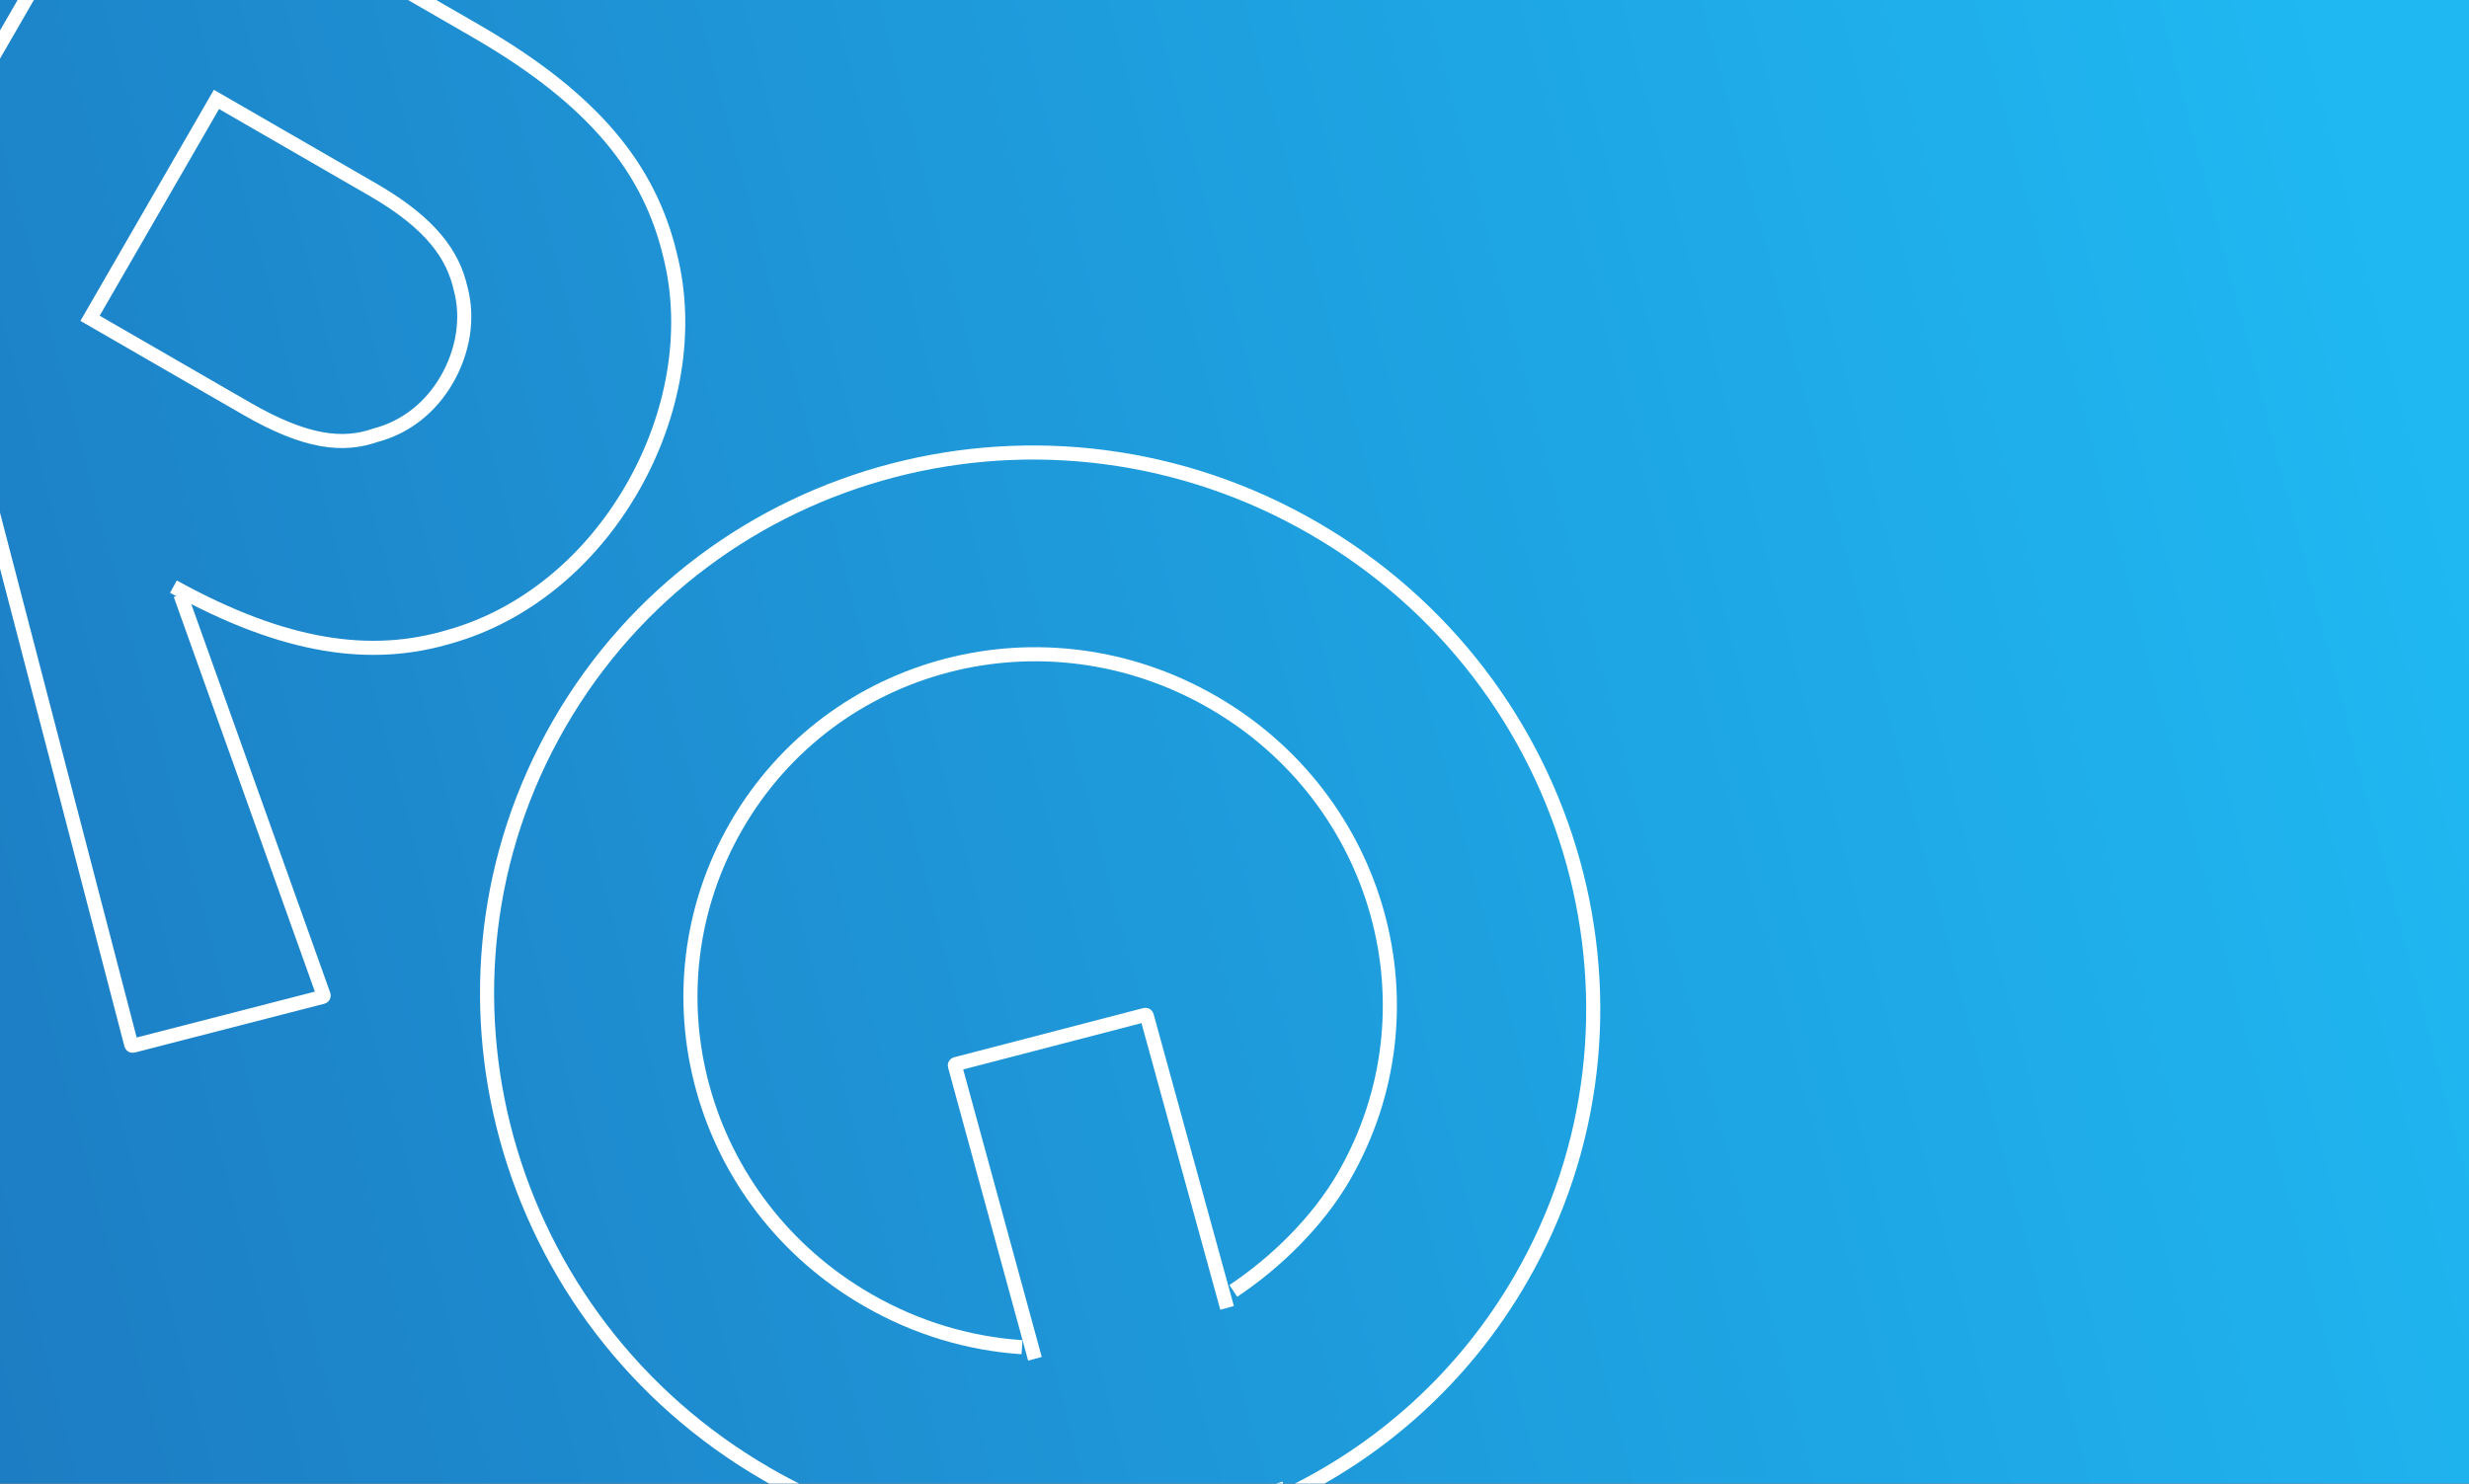 <svg width="8760" height="5265" viewBox="0 0 8760 5265" fill="none" xmlns="http://www.w3.org/2000/svg">
<rect x="0" y="0" width="8760" height="5265" fill="#333333" stroke="none"/>
<g clip-path="url(#clip0_7067_132)">
<rect width="8760" height="5265" fill="url(#paint0_linear_7067_132)"/>
<path d="M1323.54 673.465C1534.33 795.166 1607.53 908.632 1633.64 1021.55L1633.75 1022.04L1633.89 1022.52C1663.46 1130.57 1642.33 1248.28 1585.52 1346.68C1528.92 1444.71 1441.22 1516.03 1332.47 1544.57L1331.55 1544.81L1330.64 1545.13C1217.36 1584.33 1086.62 1572.46 875.029 1450.3L319.511 1129.57L768.018 352.737L1323.54 673.465Z" stroke="white" stroke-width="50"/>
<path d="M615.344 2081.94C1015.04 2302.58 1319.24 2341.6 1595.03 2259.36C1859.03 2184.98 2091.42 1995.15 2242.24 1733.93C2393.06 1472.7 2444.78 1170.43 2377.19 904.613C2305.2 603.876 2113.1 355.257 1689.41 110.642L447.283 -606.5C444.892 -607.881 441.834 -607.061 440.453 -604.67L-1441.54 2655.04C-1442.92 2657.43 -1442.1 2660.49 -1439.71 2661.87L-809.791 3025.56C-807.4 3026.94 -804.342 3026.12 -802.961 3023.73L-37.334 1697.62" stroke="white" stroke-width="50"/>
<path d="M3626.09 4781.02C3439.57 4768.65 3252.18 4714.03 3078.04 4613.5C2480.71 4268.62 2273.32 3518.51 2612.76 2930.58C2952.2 2342.65 3705.51 2147.2 4302.85 2492.07C4900.21 2836.95 5107.59 3587.07 4768.15 4175C4674.07 4337.96 4523.59 4482.91 4375.78 4581.23" stroke="white" stroke-width="50"/>
<path d="M3848.8 5495.16C3469.43 5520.78 3077.04 5437.25 2721.09 5231.74C1778.89 4687.76 1449.2 3495.31 1984.62 2567.93C2520.04 1640.55 3717.59 1329.84 4659.78 1873.82C5602.01 2417.81 5931.7 3610.27 5396.27 4537.65C5192.89 4889.92 4893.96 5153.21 4549.79 5314.48" stroke="white" stroke-width="50"/>
<path d="M4353.7 4641.47L4068.83 3605.3C4068.1 3602.66 4065.39 3601.1 4062.75 3601.79L3391.55 3776.27C3388.85 3776.97 3387.25 3779.74 3387.98 3782.43L3671.94 4822.13" stroke="white" stroke-width="50"/>
<path d="M3844.76 5429.54L3989.55 5963.22C3990.26 5965.87 3992.98 5967.44 3995.63 5966.75L4666.79 5792.29C4669.49 5791.59 4671.09 5788.82 4670.35 5786.13L4526.61 5264.99" stroke="white" stroke-width="50"/>
<path d="M640.167 2110.39L1148.07 3531.38C1149.06 3534.15 1147.46 3537.17 1144.61 3537.9L471.807 3711.13C469.138 3711.82 466.416 3710.21 465.722 3707.55L-46.632 1739.25" stroke="white" stroke-width="50"/>
</g>
<defs>
<linearGradient id="paint0_linear_7067_132" x1="8760" y1="2046" x2="-493.5" y2="4469" gradientUnits="userSpaceOnUse">
<stop stop-color="#1FB8F2"/>
<stop offset="1" stop-color="#1D7BC2"/>
</linearGradient>
<clipPath id="clip0_7067_132">
<rect width="8760" height="5265" fill="white"/>
</clipPath>
</defs>
</svg>
